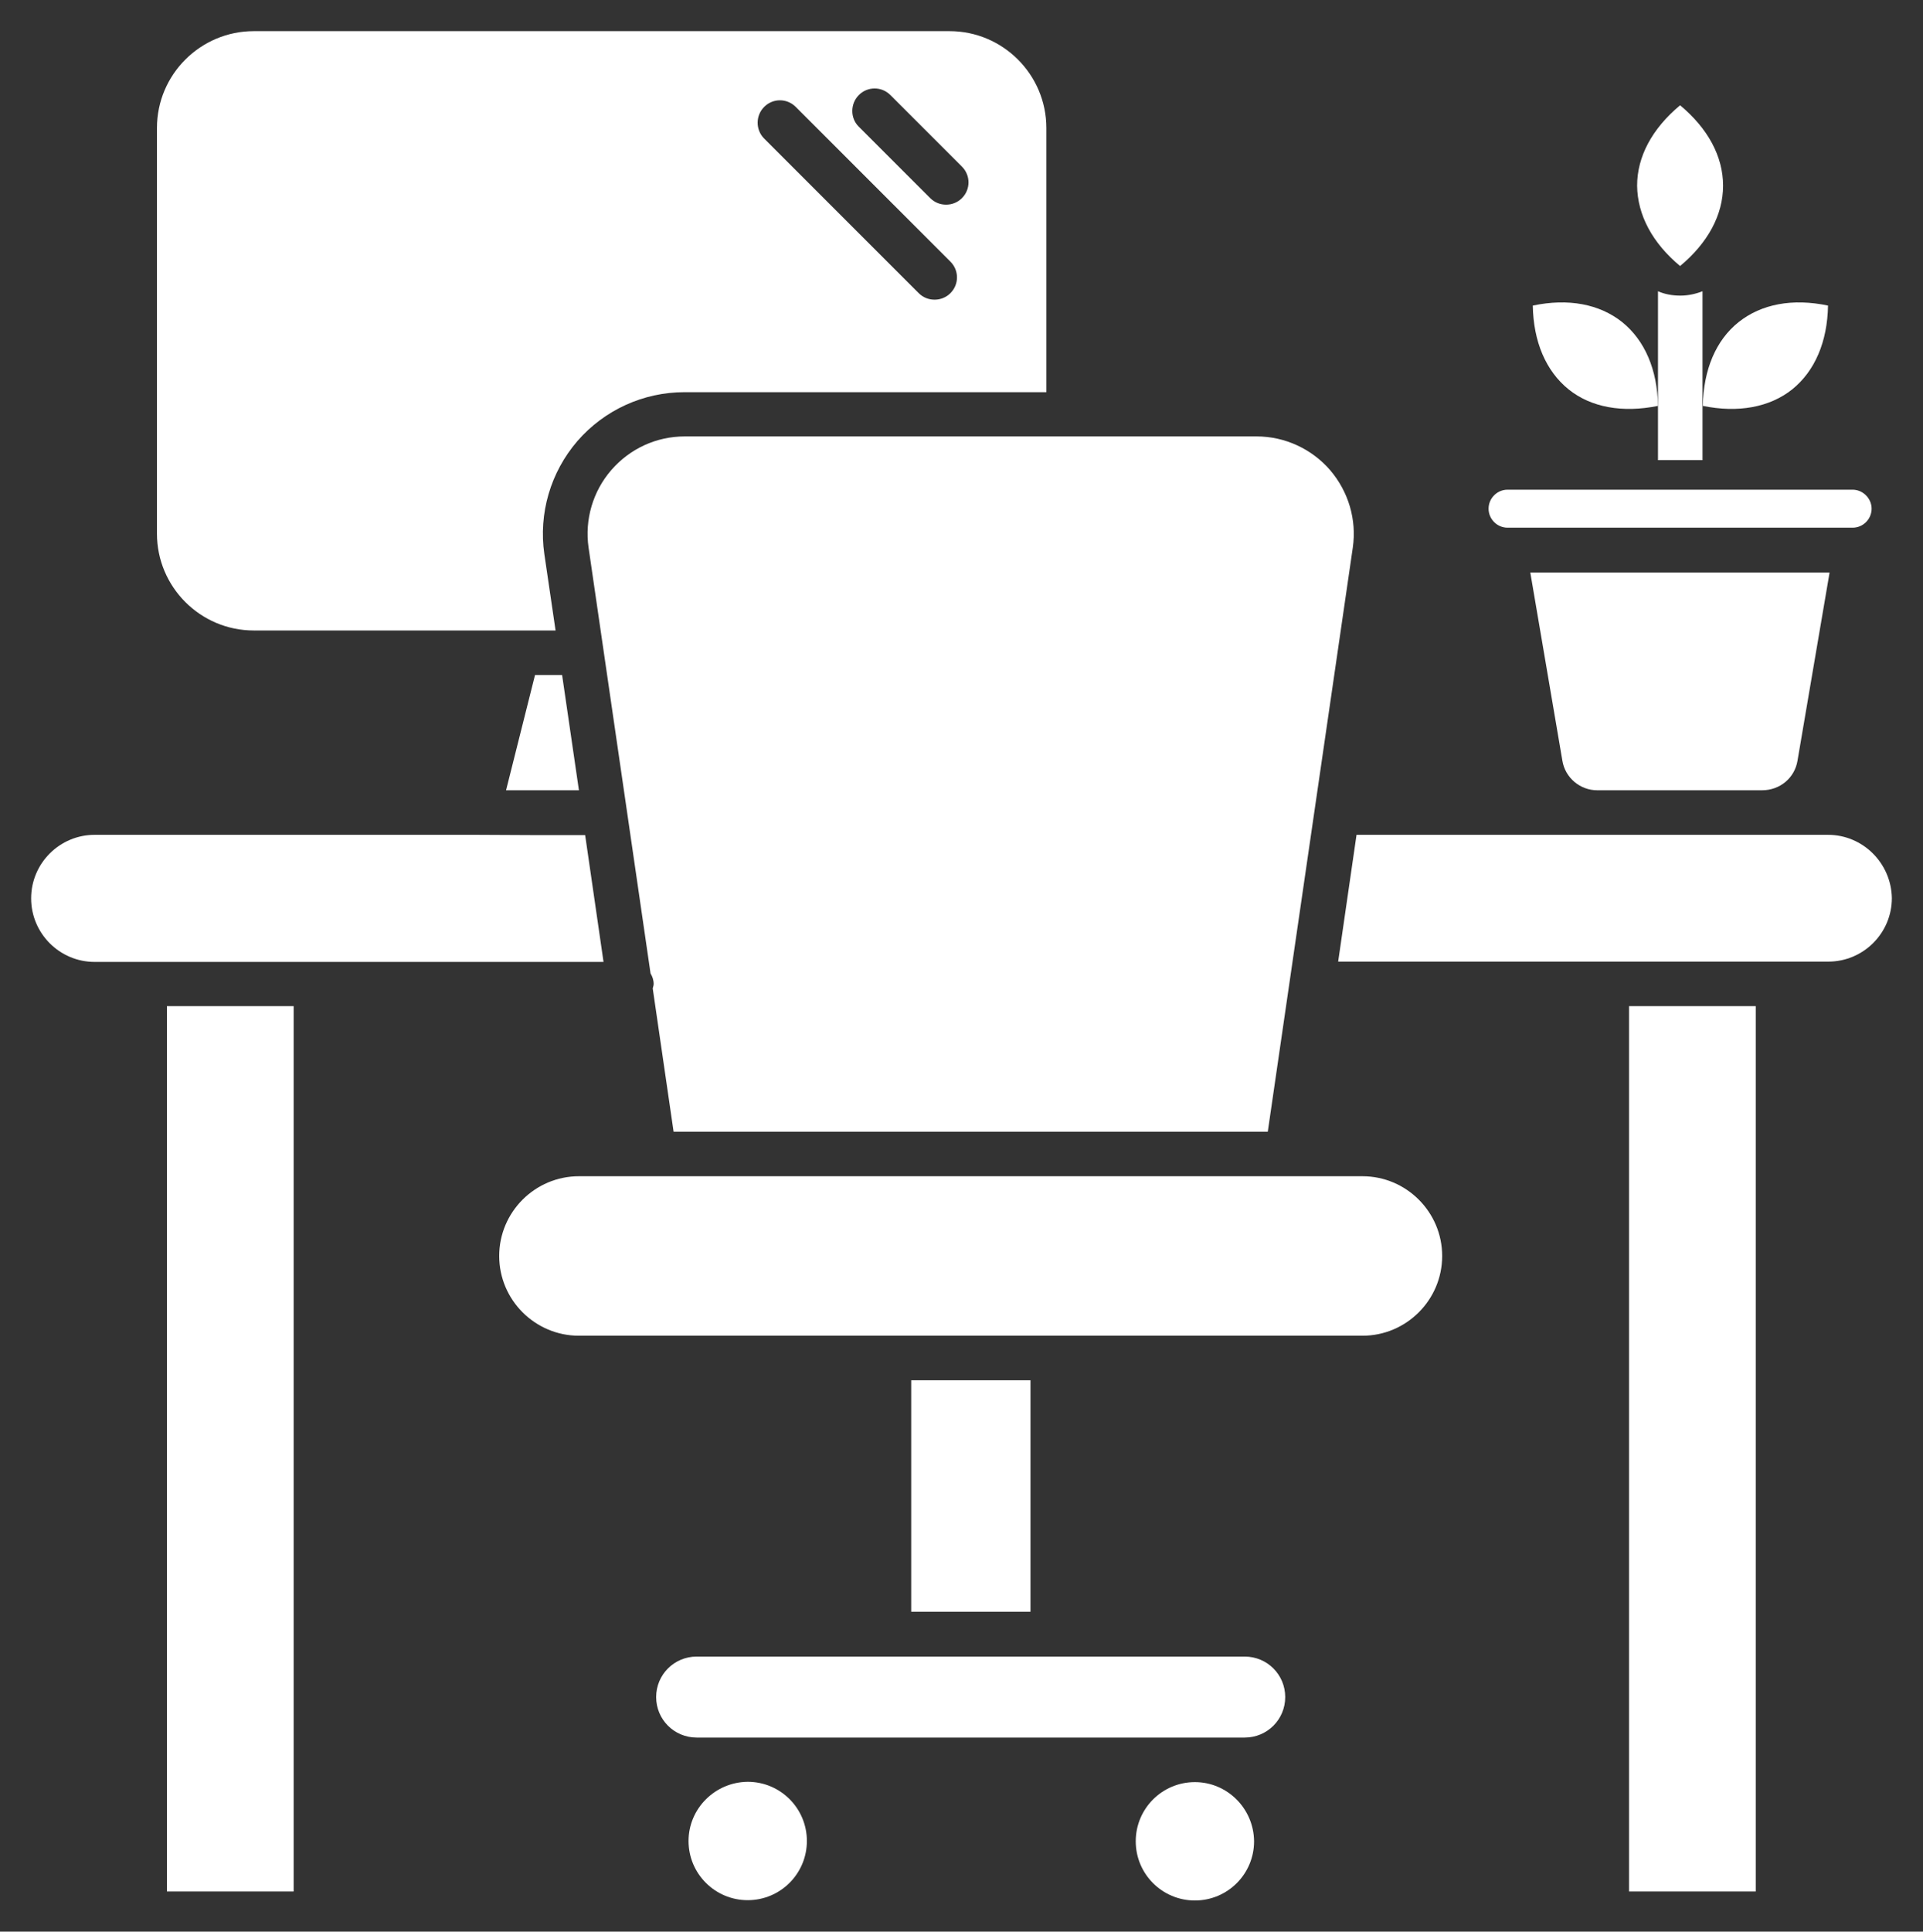<?xml version="1.0" encoding="UTF-8"?> <svg xmlns="http://www.w3.org/2000/svg" viewBox="0 0 61.75 62.01" data-guides="{&quot;vertical&quot;:[],&quot;horizontal&quot;:[]}"><rect x="0" y="0" width="61.75" height="62.01" fill="#333333" stroke="none"/><defs></defs><path fill="#ffffff" stroke="none" fill-opacity="1" stroke-width="1" stroke-opacity="1" id="tSvgb94f780416" title="Path 36" d="M54.67 9.35C54.67 11.157 54.67 12.963 54.67 14.77C54.194 14.77 53.717 14.77 53.24 14.77C53.24 12.963 53.24 11.157 53.24 9.35C53.47 9.45 53.71 9.49 53.96 9.49C54.2 9.49 54.44 9.44 54.67 9.35Z"></path><path fill="#ffffff" stroke="none" fill-opacity="1" stroke-width="1" stroke-opacity="1" id="tSvg14a1c2e51dd" title="Path 37" d="M28.54 53.18C26.483 53.18 24.427 53.18 22.37 53.18C21.65 53.18 21.07 53.76 21.07 54.48C21.07 55.2 21.65 55.78 22.37 55.78C28.237 55.78 34.103 55.78 39.97 55.78C40.69 55.78 41.27 55.2 41.27 54.48C41.27 53.76 40.69 53.18 39.97 53.18C37.913 53.18 35.857 53.18 33.8 53.18C32.047 53.18 30.294 53.18 28.54 53.18"></path><path fill="#ffffff" stroke="none" fill-opacity="1" stroke-width="1" stroke-opacity="1" id="tSvga60e349ab8" title="Path 38" d="M48.41 16.94C52.103 16.94 55.797 16.94 59.49 16.94C59.83 16.94 60.1 16.66 60.1 16.33C60.1 16 59.82 15.72 59.49 15.72C55.797 15.72 52.103 15.72 48.41 15.72C48.07 15.72 47.8 16 47.8 16.33C47.8 16.66 48.07 16.94 48.41 16.94Z"></path><path fill="#ffffff" stroke="none" fill-opacity="1" stroke-width="1" stroke-opacity="1" id="tSvg891f014947" title="Path 39" d="M29.26 44.31C30.537 44.31 31.814 44.31 33.09 44.31C33.09 46.787 33.09 49.263 33.09 51.74C31.814 51.74 30.537 51.74 29.26 51.74C29.26 49.263 29.26 46.787 29.26 44.31"></path><path fill="#ffffff" stroke="none" fill-opacity="1" stroke-width="1" stroke-opacity="1" id="tSvg13db8510c5b" title="Path 40" d="M38.37 57.21C37.32 57.21 36.47 58.06 36.47 59.11C36.47 60.16 37.32 61.01 38.37 61.01C39.42 61.01 40.27 60.16 40.27 59.11C40.26 58.06 39.41 57.21 38.37 57.21Z"></path><path fill="#ffffff" stroke="none" fill-opacity="1" stroke-width="1" stroke-opacity="1" id="tSvg191590b7758" title="Path 41" d="M57.55 12.5C58.28 11.91 58.68 10.97 58.7 9.81C57.56 9.57 56.56 9.76 55.83 10.34C55.1 10.92 54.7 11.87 54.68 13.03C55.81 13.26 56.82 13.08 57.55 12.5Z"></path><path fill="#ffffff" stroke="none" fill-opacity="1" stroke-width="1" stroke-opacity="1" id="tSvgce1a82c006" title="Path 42" d="M53.95 8.54C54.84 7.8 55.33 6.9 55.33 5.96C55.33 5.02 54.84 4.12 53.95 3.38C53.05 4.13 52.57 5.03 52.57 5.96C52.58 6.9 53.06 7.8 53.95 8.54Z"></path><path fill="#ffffff" stroke="none" fill-opacity="1" stroke-width="1" stroke-opacity="1" id="tSvgd112f58389" title="Path 43" d="M22.11 59.1C22.11 60.15 22.96 61 24.01 61C25.06 61 25.91 60.15 25.91 59.1C25.91 58.05 25.06 57.2 24.01 57.2C22.96 57.21 22.11 58.06 22.11 59.1Z"></path><path fill="#ffffff" stroke="none" fill-opacity="1" stroke-width="1" stroke-opacity="1" id="tSvg135aa4c2555" title="Path 44" d="M57.72 24.42C58.063 22.407 58.407 20.393 58.75 18.38C55.547 18.38 52.343 18.38 49.14 18.38C49.483 20.393 49.827 22.407 50.17 24.42C50.26 24.97 50.74 25.37 51.29 25.37C53.053 25.37 54.817 25.37 56.58 25.37C57.16 25.37 57.63 24.97 57.72 24.42Z"></path><path fill="#ffffff" stroke="none" fill-opacity="1" stroke-width="1" stroke-opacity="1" id="tSvg120439fc05b" title="Path 45" d="M53.24 13.03C53.22 11.87 52.82 10.93 52.09 10.34C51.36 9.76 50.36 9.57 49.22 9.81C49.24 10.97 49.64 11.91 50.37 12.5C51.09 13.08 52.1 13.26 53.24 13.03Z"></path><path fill="#ffffff" stroke="none" fill-opacity="1" stroke-width="1" stroke-opacity="1" id="tSvg1173c7b4418" title="Path 46" d="M15.33 26.8C11.233 26.8 7.137 26.8 3.04 26.8C1.92 26.8 1 27.71 1 28.84C1 29.96 1.91 30.88 3.04 30.88C3.574 30.88 4.107 30.88 4.64 30.88C6.473 30.88 8.307 30.88 10.14 30.88C13.22 30.88 16.3 30.88 19.38 30.88C19.183 29.523 18.987 28.167 18.79 26.81C17.637 26.81 16.483 26.81 15.33 26.8Z"></path><path fill="#ffffff" stroke="none" fill-opacity="1" stroke-width="1" stroke-opacity="1" id="tSvgaec8b3e2f7" title="Path 47" d="M42.71 15.09C42.12 14.41 41.26 14.01 40.35 14.01C34.23 14.01 28.11 14.01 21.99 14.01C21.08 14.01 20.23 14.4 19.63 15.09C19.04 15.77 18.77 16.68 18.9 17.58C19.564 22.137 20.227 26.693 20.89 31.25C20.95 31.35 20.99 31.46 20.99 31.59C20.99 31.64 20.97 31.68 20.96 31.73C21.183 33.263 21.407 34.797 21.63 36.33C27.99 36.33 34.35 36.33 40.71 36.33C41.62 30.08 42.53 23.83 43.44 17.58C43.57 16.68 43.3 15.78 42.71 15.09Z"></path><path fill="#ffffff" stroke="none" fill-opacity="1" stroke-width="1" stroke-opacity="1" id="tSvg109882b92c1" title="Path 48" d="M52.31 32.3C53.667 32.3 55.023 32.3 56.38 32.3C56.38 41.773 56.38 51.247 56.38 60.72C55.023 60.72 53.667 60.72 52.31 60.72C52.31 51.247 52.31 41.773 52.31 32.3"></path><path fill="#ffffff" stroke="none" fill-opacity="1" stroke-width="1" stroke-opacity="1" id="tSvg68f374c7a4" title="Path 49" d="M21.01 37.76C20.203 37.76 19.397 37.76 18.59 37.76C17.18 37.76 16.03 38.91 16.03 40.32C16.03 41.73 17.18 42.88 18.59 42.88C26.977 42.88 35.364 42.88 43.75 42.88C45.16 42.88 46.31 41.73 46.31 40.32C46.31 38.91 45.16 37.76 43.75 37.76C42.944 37.76 42.137 37.76 41.33 37.76C34.557 37.76 27.784 37.76 21.01 37.76"></path><path fill="#ffffff" stroke="none" fill-opacity="1" stroke-width="1" stroke-opacity="1" id="tSvg417ef37be1" title="Path 50" d="M58.7 26.8C58.004 26.8 57.307 26.8 56.61 26.8C54.847 26.8 53.084 26.8 51.32 26.8C48.733 26.8 46.147 26.8 43.56 26.8C43.364 28.157 43.167 29.513 42.97 30.87C45.85 30.87 48.73 30.87 51.61 30.87C53.444 30.87 55.277 30.87 57.11 30.87C57.644 30.87 58.177 30.87 58.71 30.87C59.83 30.87 60.75 29.96 60.75 28.83C60.73 27.71 59.82 26.8 58.7 26.8Z"></path><path fill="#ffffff" stroke="none" fill-opacity="1" stroke-width="1" stroke-opacity="1" id="tSvg5b2c0ba495" title="Path 51" d="M17.84 20.24C17.72 19.423 17.6 18.607 17.48 17.79C17.29 16.48 17.68 15.16 18.54 14.16C19.41 13.16 20.66 12.59 21.98 12.59C25.854 12.59 29.727 12.59 33.6 12.59C33.6 9.763 33.6 6.937 33.6 4.11C33.6 2.4 32.21 1 30.49 1C23.044 1 15.597 1 8.15 1C6.44 1 5.04 2.39 5.04 4.11C5.04 8.45 5.04 12.79 5.04 17.13C5.04 18.84 6.43 20.24 8.15 20.24C10.973 20.24 13.797 20.24 16.62 20.24C17.027 20.24 17.433 20.24 17.84 20.24M27.58 3.05C27.86 2.77 28.31 2.77 28.59 3.05C29.357 3.817 30.123 4.583 30.89 5.35C31.17 5.63 31.17 6.08 30.89 6.36C30.75 6.5 30.57 6.57 30.38 6.57C30.19 6.57 30.01 6.5 29.87 6.36C29.104 5.593 28.337 4.827 27.57 4.06C27.3 3.79 27.3 3.33 27.58 3.05ZM24.54 3.43C24.82 3.15 25.27 3.15 25.55 3.43C27.207 5.087 28.863 6.743 30.52 8.4C30.8 8.68 30.8 9.13 30.52 9.41C30.38 9.55 30.2 9.62 30.01 9.62C29.82 9.62 29.64 9.55 29.5 9.41C27.843 7.753 26.187 6.097 24.53 4.44C24.26 4.16 24.26 3.71 24.54 3.43Z"></path><path fill="#ffffff" stroke="none" fill-opacity="1" stroke-width="1" stroke-opacity="1" id="tSvg1385e0462fc" title="Path 52" d="M5.36 32.3C6.717 32.3 8.073 32.3 9.43 32.3C9.43 41.773 9.43 51.247 9.43 60.72C8.073 60.72 6.717 60.72 5.36 60.72C5.36 51.247 5.36 41.773 5.36 32.3"></path><path fill="#ffffff" stroke="none" fill-opacity="1" stroke-width="1" stroke-opacity="1" id="tSvg1752d26bfd5" title="Path 53" d="M18.05 21.67C17.76 21.67 17.47 21.67 17.18 21.67C16.87 22.903 16.56 24.137 16.25 25.37C17.03 25.37 17.81 25.37 18.59 25.37C18.41 24.137 18.23 22.903 18.05 21.67"></path></svg> 